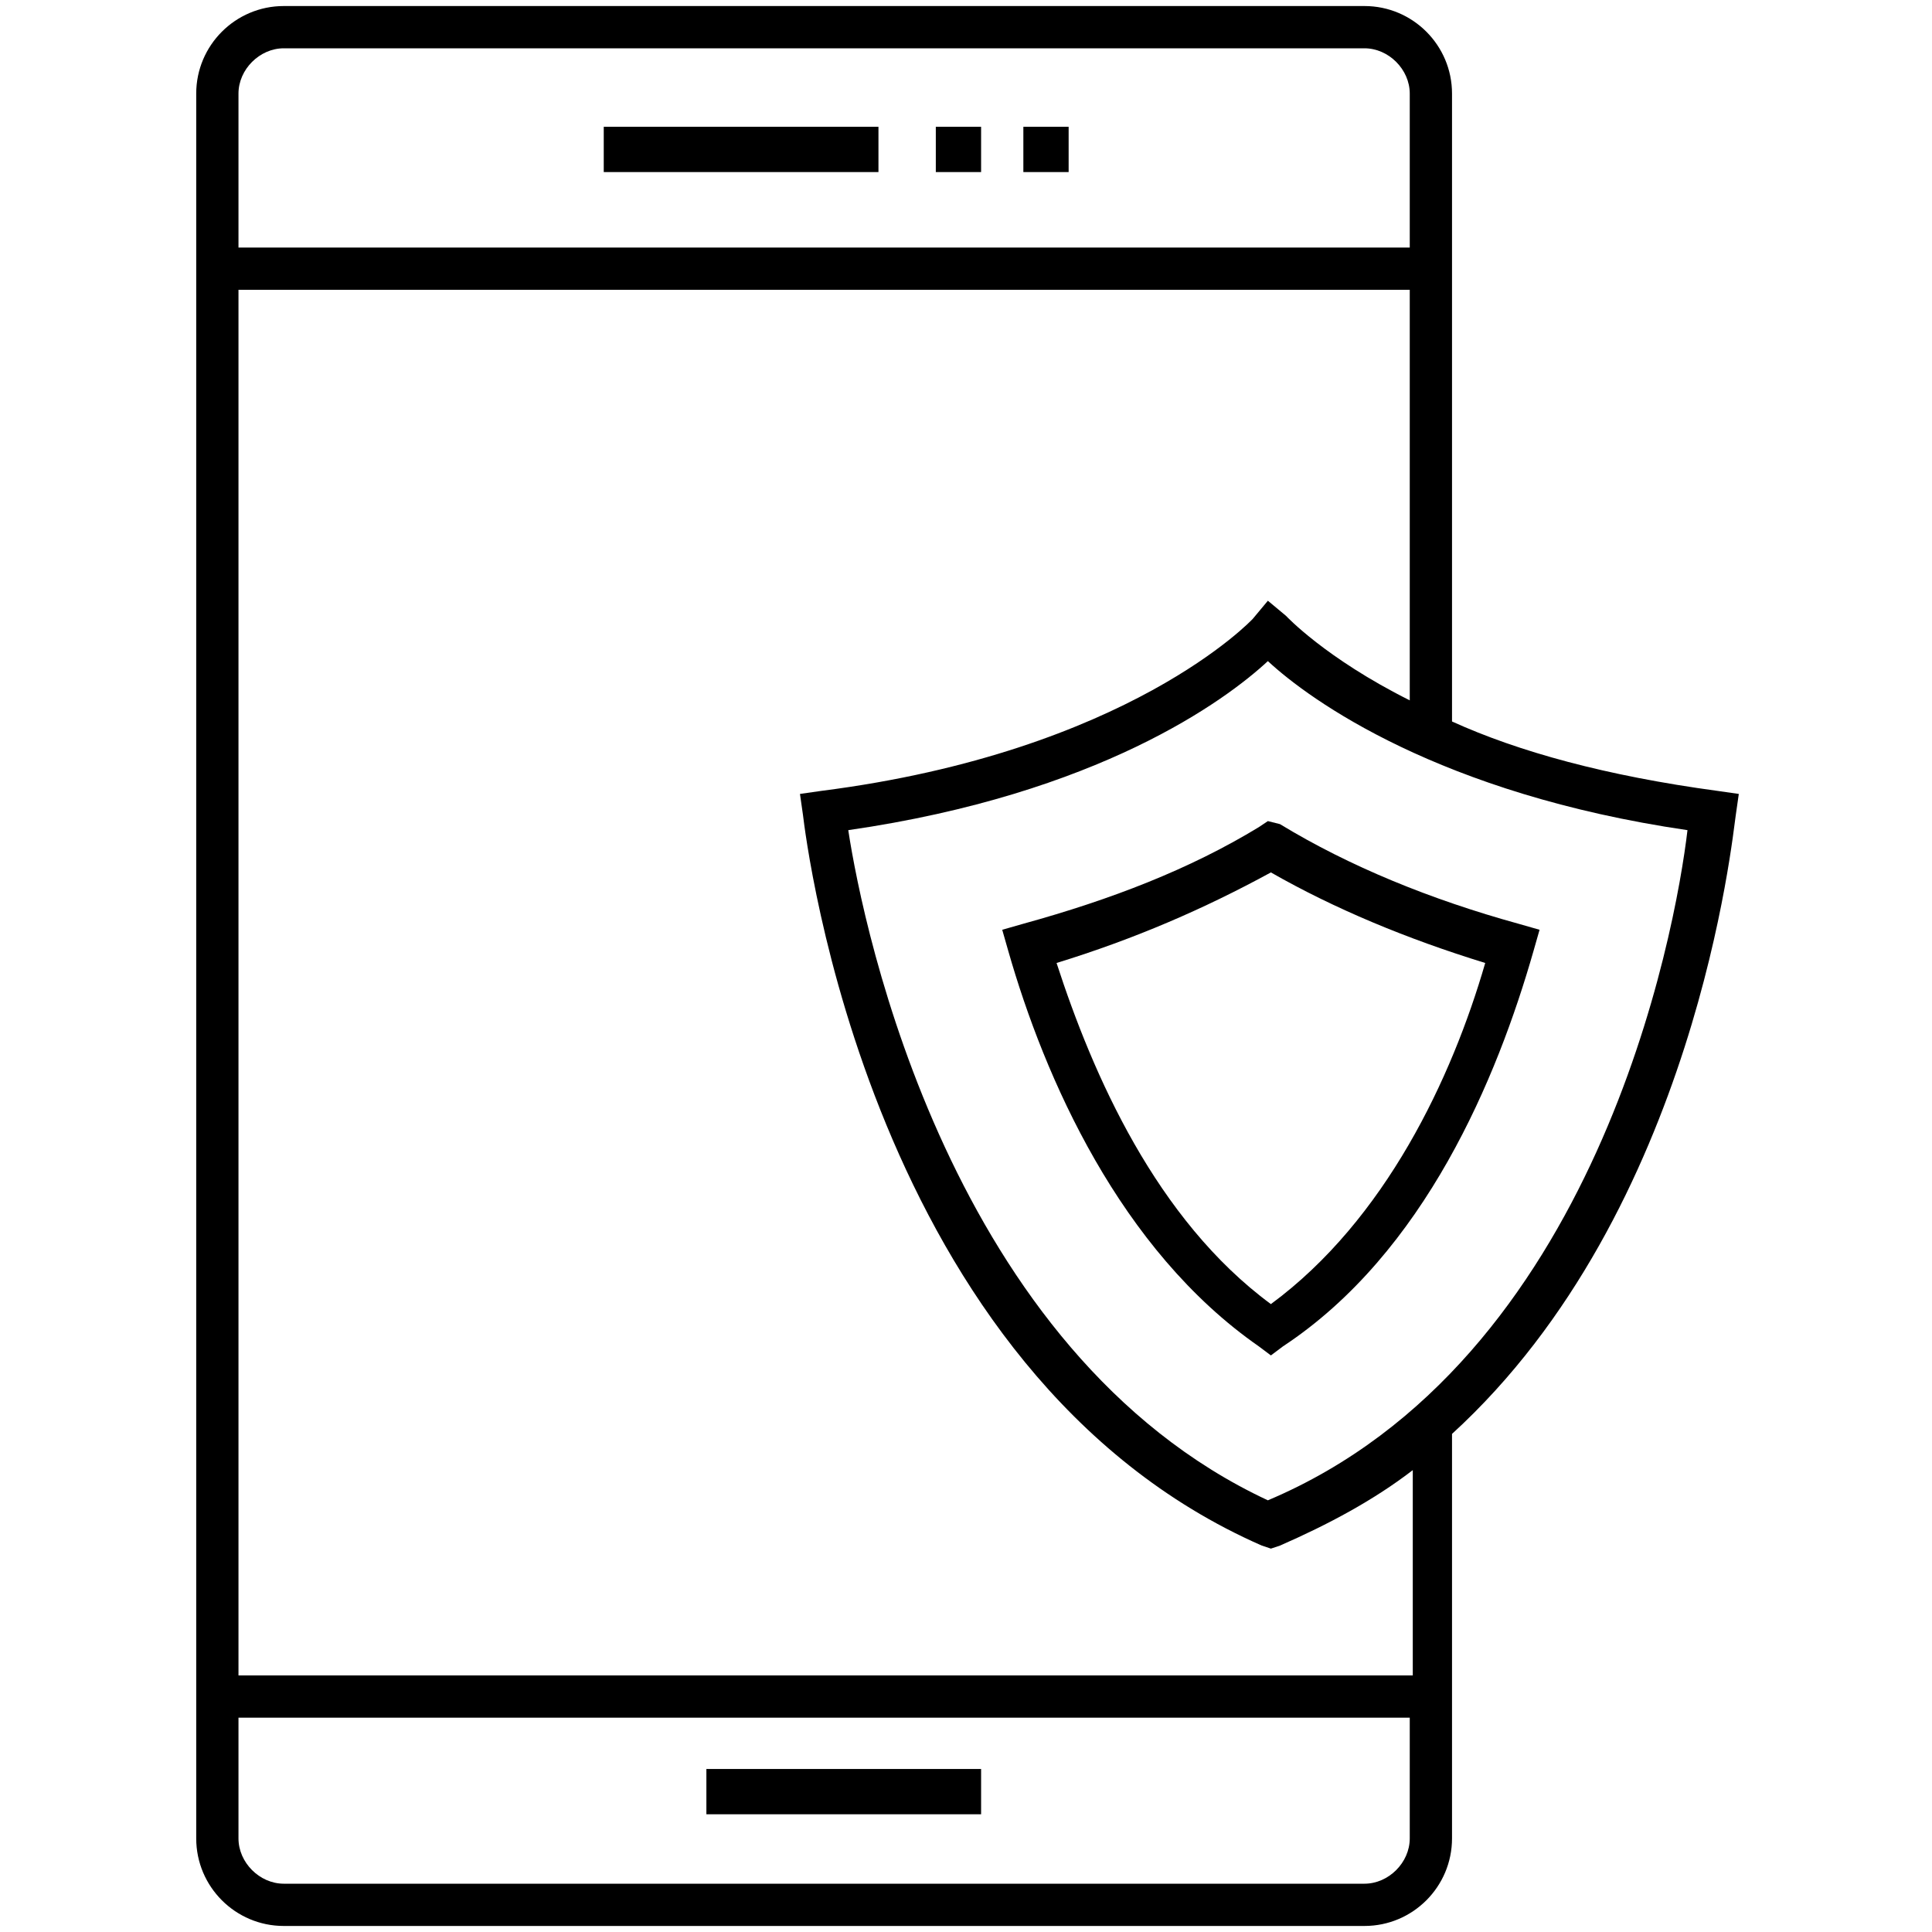 <?xml version="1.0" encoding="utf-8"?>
<!-- Generator: Adobe Illustrator 18.0.0, SVG Export Plug-In . SVG Version: 6.00 Build 0)  -->
<!DOCTYPE svg PUBLIC "-//W3C//DTD SVG 1.1//EN" "http://www.w3.org/Graphics/SVG/1.1/DTD/svg11.dtd">
<svg version="1.1" id="Layer_1" xmlns="http://www.w3.org/2000/svg" xmlns:xlink="http://www.w3.org/1999/xlink" x="0px" y="0px"
	 viewBox="0 0 64 64" enable-background="new 0 0 64 64" xml:space="preserve">
<g>
	<path d="M48.1,23.9V3.1c0-1.6-1.3-2.9-2.9-2.9H9.4c-1.6,0-2.9,1.3-2.9,2.9v57.8c0,1.6,1.3,2.9,2.9,2.9h35.8c1.6,0,2.9-1.3,2.9-2.9
		V47.5c8.1-7.4,9.3-19.9,9.4-20.5l0.1-0.7l-0.7-0.1C53.2,25.7,50.3,24.9,48.1,23.9z M9.4,1.6h35.8c0.8,0,1.5,0.7,1.5,1.5v5.1H7.9
		V3.1C7.9,2.3,8.6,1.6,9.4,1.6z M45.2,62.4H9.4c-0.8,0-1.5-0.7-1.5-1.5v-4h38.8v4C46.7,61.7,46,62.4,45.2,62.4z M46.7,55.5H7.9V9.6
		h38.8v13.6c-2.8-1.4-4.1-2.8-4.1-2.8L42,19.9l-0.5,0.6c0,0-4.1,4.4-14.3,5.7l-0.7,0.1l0.1,0.7c0.1,0.8,2.2,18.5,15.2,24.2l0.3,0.1
		l0.3-0.1c1.6-0.7,3.1-1.5,4.4-2.5V55.5z M42,49.7c-10.5-4.9-13.4-18.9-13.9-22.2c8.3-1.2,12.5-4.3,13.9-5.6
		c1.4,1.3,5.7,4.4,13.9,5.6C55.5,30.9,52.9,45.1,42,49.7z"/>
	<path d="M41.7,27.4c-2.3,1.4-4.9,2.4-7.8,3.2l-0.7,0.2l0.2,0.7c1.2,4.2,3.7,9.9,8.3,13.1l0.4,0.3l0.4-0.3c4.7-3.1,7.1-8.9,8.3-13.1
		l0.2-0.7l-0.7-0.2c-2.9-0.8-5.6-1.9-7.9-3.3L42,27.2L41.7,27.4z M49.2,31.9c-1.1,3.8-3.3,8.5-7.1,11.3c-3.8-2.8-5.9-7.6-7.1-11.3
		c2.6-0.8,4.9-1.8,7.1-3C44.2,30.1,46.6,31.1,49.2,31.9z"/>
	<rect x="23.4" y="58.6" width="9.1" height="1.5"/>
	<rect x="20" y="4.2" width="9.1" height="1.5"/>
	<rect x="31" y="4.2" width="1.5" height="1.5"/>
	<rect x="33.9" y="4.2" width="1.5" height="1.5"/>
</g>
</svg>
